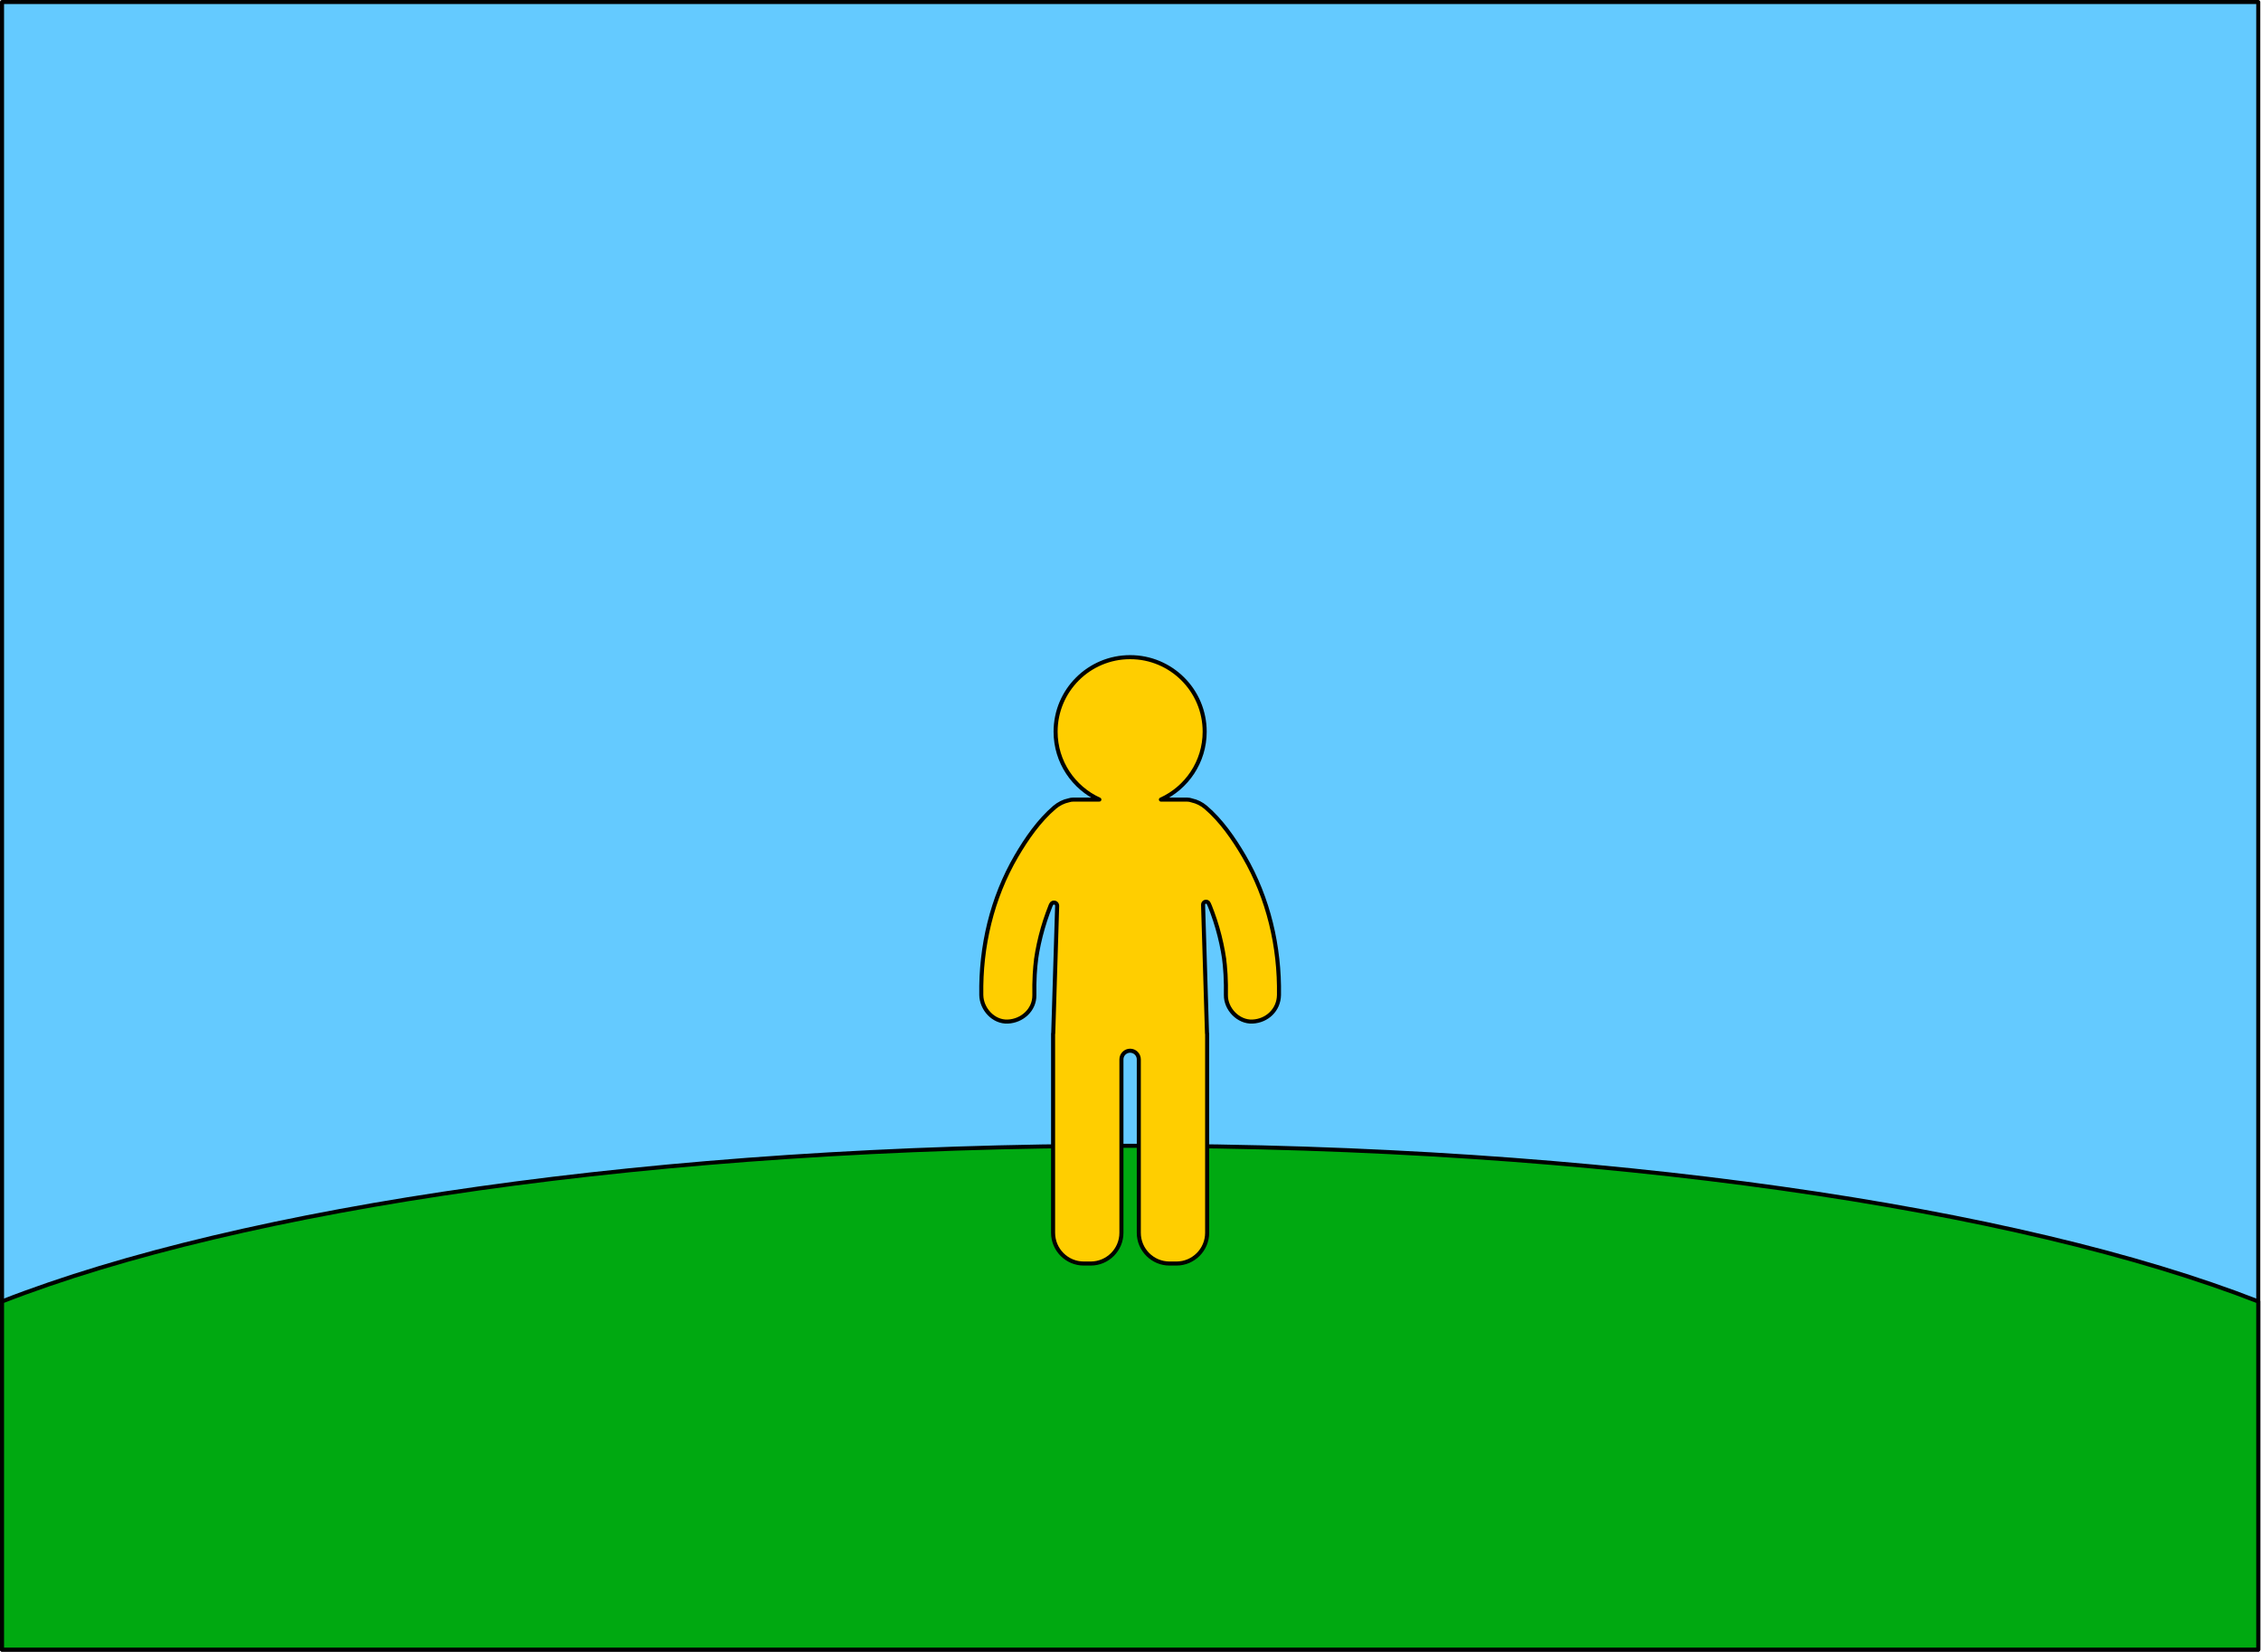 <svg clip-rule="evenodd" fill-rule="evenodd" stroke-linecap="round" stroke-linejoin="round" stroke-miterlimit="1.5" viewBox="0 0 1977 1445" xmlns="http://www.w3.org/2000/svg"><g stroke="#000" stroke-width="3.54"><path d="m1.772 1.772h1972.83v1440.94h-1972.83z" fill="#64caff"/><path d="m1974.6 1138.22v304.496h-1972.83v-304.496c209.636-81.932 573.276-136.165 986.413-136.165 413.136 0 776.777 54.233 986.413 136.165z" fill="#00a911"/><path d="m924.36 792.172c.04-1.302-.841-2.454-2.109-2.755s-2.573.332-3.122 1.513c-.001.003-.002.006-.004.009-.239.513-.426.909-.57 1.209-.077.218-.183.508-.325.884-.67 1.791-1.388 3.563-2.045 5.36-1.608 4.39-3.06 8.835-4.355 13.325-2.618 9.078-4.64 18.347-5.977 27.701.588-4.112-.485 4.816-.558 5.632-.219 2.435-.396 4.873-.535 7.315-.335 5.952-.399 11.908-.303 17.87.206 13.006-10.803 22.652-23.21 23.209-12.671.567-23.013-11.076-23.206-23.209-.68-42.317 9.211-84.769 30.618-121.448 8.899-15.248 19.882-31.14 33.449-42.7 3.64-3.102 7.891-5.213 12.283-6.117 1.288-.439 2.683-.679 4.137-.679h22.753c-22.574-10.244-38.275-32.982-38.275-59.386 0-35.997 29.182-65.178 65.179-65.178s65.178 29.181 65.178 65.178c0 26.404-15.7 49.142-38.274 59.386h22.753c1.564 0 3.06.278 4.428.783 4.297.926 8.448 2.994 11.992 6.013 13.563 11.56 24.55 27.455 33.449 42.7 21.406 36.676 31.298 79.131 30.618 121.448-.209 13.012-10.468 22.636-23.206 23.209-12.395.554-23.404-11.063-23.21-23.209.096-5.959.029-11.918-.303-17.87-.161-2.841-.38-5.679-.651-8.51-.082-.869-1.02-8.405-.459-4.549-1.355-9.316-3.346-18.544-5.96-27.589-1.298-4.49-2.747-8.935-4.355-13.325-.657-1.797-1.375-3.569-2.045-5.36-.181-.441-.327-.799-.439-1.073-.271-.616-.545-1.231-.824-1.845-.001-.002-.002-.004-.003-.006-.506-1.115-1.729-1.718-2.921-1.441-1.193.278-2.025 1.358-1.987 2.582.95 31.132 3.438 112.641 3.438 112.641h.116v3.784c.046.549.045 1.091 0 1.622v168.89c0 14.817-12.053 26.866-26.869 26.866h-6.02c-14.813 0-26.866-12.049-26.866-26.866 0 0 0-119.979 0-151.666 0-2.015-.8-3.948-2.225-5.373s-3.358-2.225-5.373-2.225c-.001 0-.002 0-.003 0-2.015 0-3.948.8-5.373 2.225-1.424 1.425-2.225 3.358-2.225 5.373v151.666c0 14.817-12.053 26.866-26.866 26.866h-6.019c-14.817 0-26.869-12.049-26.869-26.866v-168.89c-.046-.531-.047-1.073 0-1.622v-3.784h.116s2.458-80.02 3.432-111.718z" fill="#ffce00" stroke-linecap="butt" stroke-miterlimit="2"/></g></svg>